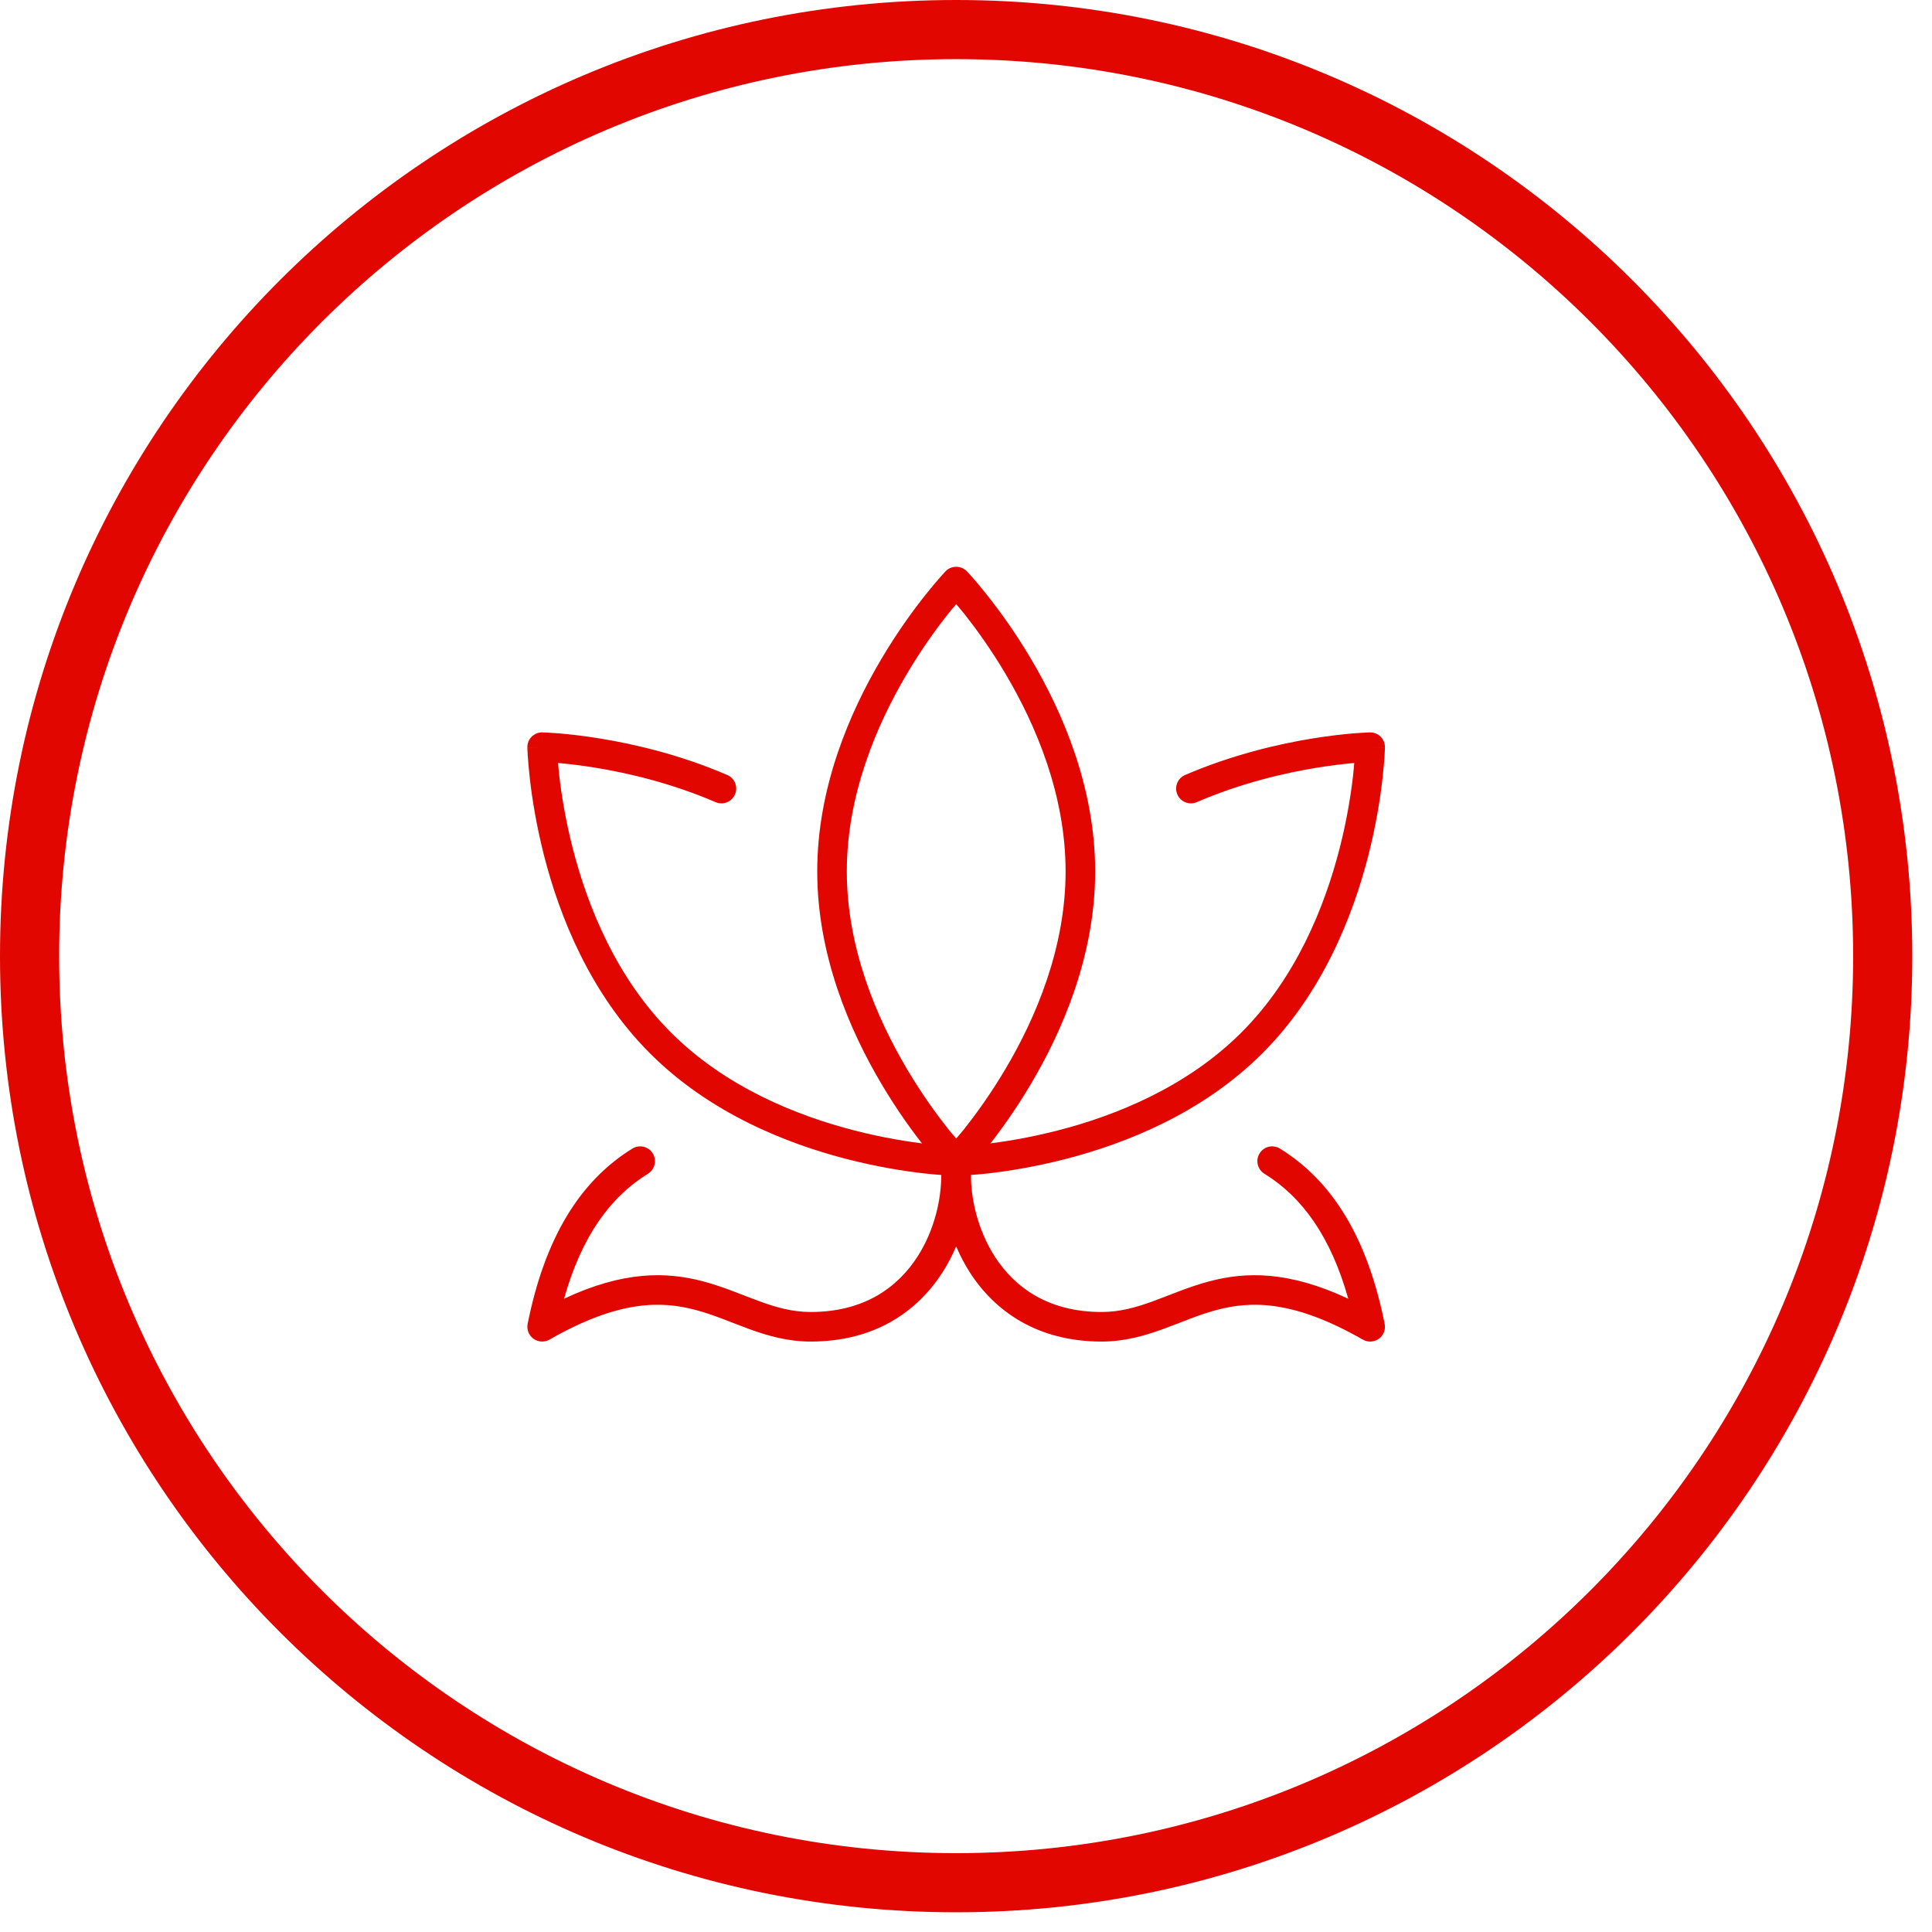 <svg xmlns="http://www.w3.org/2000/svg" width="49" height="49" viewBox="0 0 49 49" fill="none"><path d="M47 24.25C47 11.685 36.815 1.5 24.25 1.5C11.685 1.5 1.5 11.685 1.5 24.25C1.5 36.815 11.685 47 24.25 47C36.815 47 47 36.815 47 24.25ZM48.5 24.25C48.5 37.643 37.643 48.5 24.25 48.5C10.857 48.5 0 37.643 0 24.25C0 10.857 10.857 0 24.25 0C37.643 0 48.5 10.857 48.5 24.25Z" fill="#E10600"></path><path d="M27.026 22.1C27.026 20.164 26.274 18.394 25.504 17.094C25.121 16.446 24.737 15.922 24.45 15.56C24.378 15.47 24.309 15.392 24.251 15.322C24.193 15.392 24.125 15.47 24.053 15.56C23.766 15.922 23.382 16.446 22.999 17.094C22.229 18.394 21.477 20.164 21.477 22.1C21.477 24.036 22.229 25.806 22.999 27.106C23.382 27.754 23.766 28.278 24.053 28.64C24.125 28.73 24.193 28.808 24.251 28.877C24.309 28.808 24.378 28.73 24.45 28.64C24.737 28.278 25.121 27.754 25.504 27.106C26.274 25.806 27.026 24.036 27.026 22.1ZM27.776 22.1C27.776 24.223 26.955 26.128 26.149 27.488C25.745 28.171 25.341 28.723 25.037 29.105C24.885 29.297 24.759 29.447 24.669 29.549C24.624 29.6 24.588 29.639 24.564 29.666C24.551 29.68 24.541 29.69 24.534 29.697C24.531 29.701 24.528 29.704 24.526 29.706C24.525 29.707 24.524 29.707 24.523 29.708L24.523 29.709C24.452 29.783 24.354 29.825 24.252 29.825C24.175 29.825 24.1 29.802 24.038 29.759L23.98 29.709L23.969 29.697C23.962 29.69 23.953 29.679 23.94 29.666C23.916 29.639 23.88 29.6 23.835 29.549C23.745 29.447 23.618 29.297 23.466 29.105C23.162 28.723 22.758 28.171 22.354 27.488C21.548 26.128 20.727 24.223 20.727 22.1C20.727 19.977 21.548 18.072 22.354 16.712C22.758 16.029 23.162 15.477 23.466 15.095C23.618 14.903 23.745 14.754 23.835 14.651C23.88 14.6 23.916 14.561 23.94 14.534C23.953 14.521 23.962 14.51 23.969 14.503L23.98 14.491V14.49C24.051 14.416 24.15 14.375 24.252 14.375C24.354 14.375 24.452 14.417 24.523 14.49V14.491L24.523 14.492C24.524 14.493 24.525 14.493 24.526 14.494C24.528 14.496 24.531 14.499 24.534 14.503C24.541 14.51 24.551 14.521 24.564 14.534C24.588 14.561 24.624 14.6 24.669 14.651C24.759 14.754 24.885 14.903 25.037 15.095C25.341 15.477 25.745 16.029 26.149 16.712C26.955 18.072 27.776 19.977 27.776 22.1Z" fill="#E10600"></path><path d="M13.768 18.575C13.773 18.575 13.78 18.575 13.789 18.576C13.808 18.576 13.835 18.578 13.87 18.58C13.938 18.583 14.038 18.589 14.164 18.599C14.417 18.62 14.777 18.659 15.211 18.729C16.078 18.87 17.247 19.139 18.446 19.656C18.636 19.738 18.723 19.958 18.641 20.148C18.559 20.338 18.339 20.426 18.149 20.344C17.022 19.859 15.917 19.603 15.091 19.469C14.708 19.407 14.387 19.372 14.154 19.351C14.162 19.444 14.17 19.552 14.184 19.672C14.237 20.135 14.338 20.783 14.527 21.519C14.906 22.998 15.632 24.801 17.015 26.185C18.398 27.569 20.202 28.296 21.681 28.674C22.417 28.863 23.065 28.963 23.529 29.016C23.76 29.043 23.945 29.058 24.071 29.066C24.134 29.07 24.182 29.073 24.214 29.074C24.23 29.075 24.242 29.075 24.249 29.075H24.252C24.26 29.075 24.272 29.075 24.287 29.074C24.319 29.073 24.367 29.07 24.43 29.066C24.556 29.058 24.741 29.043 24.972 29.016C25.435 28.963 26.083 28.862 26.82 28.673C28.299 28.294 30.102 27.569 31.486 26.185C32.869 24.802 33.596 22.999 33.975 21.52C34.164 20.784 34.264 20.135 34.317 19.672C34.331 19.552 34.338 19.444 34.346 19.351C34.113 19.372 33.792 19.407 33.41 19.469C32.584 19.603 31.479 19.859 30.352 20.344C30.162 20.426 29.942 20.338 29.86 20.148C29.778 19.958 29.866 19.738 30.056 19.656C31.255 19.14 32.423 18.87 33.289 18.729C33.723 18.659 34.083 18.62 34.336 18.599C34.463 18.589 34.563 18.583 34.632 18.58C34.666 18.578 34.693 18.576 34.711 18.576C34.721 18.575 34.729 18.575 34.734 18.575H34.742C34.845 18.573 34.944 18.612 35.016 18.684C35.088 18.756 35.127 18.855 35.125 18.958L34.75 18.95L35.125 18.959V18.975C35.125 18.985 35.124 19 35.123 19.018C35.122 19.055 35.119 19.109 35.115 19.177C35.106 19.314 35.09 19.512 35.062 19.756C35.006 20.246 34.9 20.93 34.702 21.706C34.305 23.252 33.532 25.2 32.016 26.715C30.5 28.231 28.552 29.004 27.006 29.4C26.23 29.599 25.547 29.705 25.057 29.761C24.89 29.78 24.745 29.791 24.626 29.8C24.623 30.402 24.796 31.195 25.232 31.872C25.733 32.649 26.58 33.275 27.94 33.275C28.399 33.275 28.809 33.161 29.244 33.002C29.661 32.85 30.147 32.637 30.659 32.501C31.6 32.249 32.684 32.232 34.195 32.939C33.752 31.363 33.026 30.36 32.069 29.769C31.892 29.66 31.837 29.429 31.946 29.253C32.054 29.076 32.286 29.022 32.462 29.131C33.805 29.959 34.686 31.413 35.118 33.577C35.147 33.721 35.089 33.869 34.97 33.955C34.851 34.041 34.691 34.048 34.564 33.975C32.806 32.969 31.728 32.991 30.852 33.225C30.382 33.351 29.983 33.531 29.5 33.707C29.035 33.876 28.528 34.025 27.94 34.025C26.303 34.025 25.229 33.25 24.602 32.278C24.463 32.063 24.347 31.838 24.25 31.61C24.154 31.838 24.038 32.063 23.899 32.278C23.272 33.25 22.198 34.025 20.562 34.025C19.973 34.025 19.466 33.876 19 33.707C18.518 33.531 18.119 33.351 17.649 33.225C16.773 32.991 15.695 32.968 13.937 33.975C13.809 34.048 13.651 34.04 13.532 33.955C13.412 33.869 13.354 33.721 13.382 33.577C13.815 31.414 14.696 29.959 16.038 29.131C16.215 29.022 16.446 29.076 16.555 29.253C16.664 29.429 16.609 29.66 16.433 29.769C15.475 30.36 14.749 31.362 14.306 32.938C15.816 32.231 16.901 32.249 17.842 32.501C18.354 32.637 18.839 32.85 19.257 33.002C19.692 33.161 20.102 33.275 20.562 33.275C21.921 33.275 22.767 32.649 23.269 31.872C23.705 31.195 23.876 30.401 23.872 29.8C23.754 29.791 23.61 29.78 23.444 29.761C22.954 29.705 22.27 29.6 21.494 29.401C19.948 29.005 18 28.232 16.485 26.715C14.969 25.199 14.196 23.252 13.8 21.706C13.601 20.93 13.495 20.246 13.439 19.756C13.411 19.512 13.395 19.314 13.386 19.177C13.382 19.109 13.379 19.055 13.377 19.018C13.377 19 13.377 18.985 13.376 18.975C13.376 18.97 13.375 18.966 13.375 18.963V18.959L13.75 18.95L13.759 18.575H13.768ZM13.75 18.95L13.375 18.958C13.373 18.855 13.412 18.756 13.485 18.684C13.557 18.612 13.656 18.573 13.758 18.575L13.75 18.95Z" fill="#E10600"></path></svg>